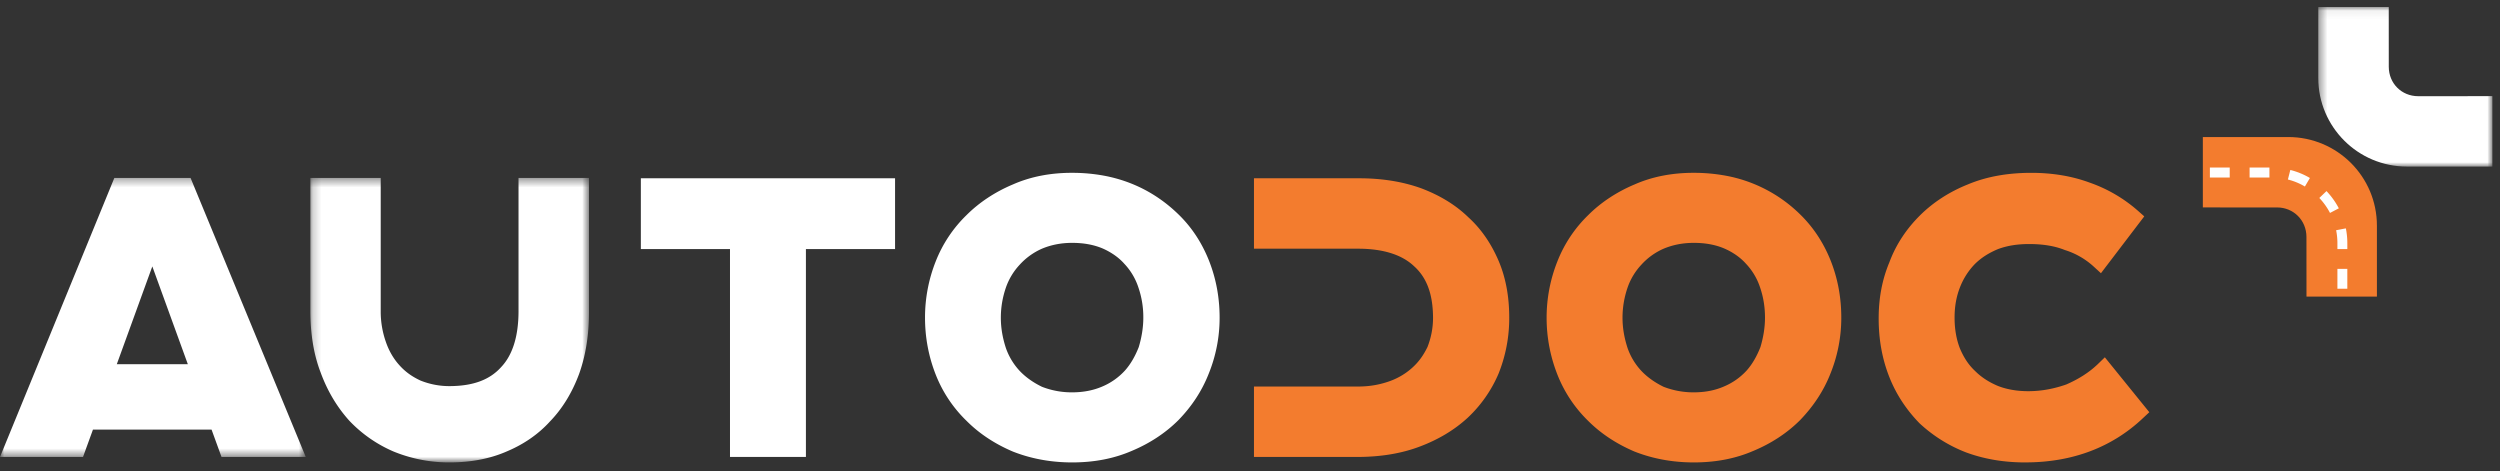 <svg viewBox="0 0 297 56" xmlns="http://www.w3.org/2000/svg" xmlns:xlink="http://www.w3.org/1999/xlink"><rect x="0" y="0" width="297" height="56" fill="#333333" stroke="none"/><defs><path id="a" d="M.204.366h33.1v33.8H.204z"/><path id="c" d="M0 .365h36.326v33.15H0z"/><path id="e" d="M.41.063h20.686V19.02H.41z"/></defs><g fill="none" fill-rule="evenodd"><path fill="#FFF" d="M76.133 21.18v8.41h10.59v24.696h9.02V29.59h10.59v-8.41zm67.474 9.73c-.832-2.069-2.024-3.913-3.619-5.454-2.463-2.395-5.433-3.942-8.798-4.579a20.678 20.678 0 0 0-3.828-.346c-2.52-.004-4.901.439-7.04 1.385-2.08.875-3.966 2.105-5.504 3.644a15.624 15.624 0 0 0-3.653 5.488 18.065 18.065 0 0 0-1.272 6.696c0 2.38.44 4.647 1.272 6.762a15.54 15.54 0 0 0 3.675 5.505c1.517 1.525 3.401 2.751 5.505 3.641 2.14.842 4.497 1.284 7.041 1.284 2.568-.003 4.936-.44 7.11-1.388 2.093-.88 3.965-2.104 5.504-3.642 1.539-1.584 2.774-3.41 3.606-5.538a17.592 17.592 0 0 0 1.284-6.624c0-2.454-.44-4.718-1.283-6.834m-8.323 10.326c-.428 1.083-.962 2.022-1.632 2.775a7.683 7.683 0 0 1-2.67 1.895c-1.028.448-2.219.705-3.62.705a9.712 9.712 0 0 1-3.572-.659c-1.005-.486-1.908-1.11-2.635-1.873a7.683 7.683 0 0 1-1.665-2.763c-.37-1.145-.59-2.312-.59-3.572 0-1.286.22-2.453.59-3.55a7.654 7.654 0 0 1 1.666-2.763 7.844 7.844 0 0 1 2.6-1.874c1.063-.452 2.264-.705 3.606-.705 1.377 0 2.568.22 3.62.66 1.017.447 1.908 1.063 2.567 1.803a7.49 7.49 0 0 1 1.687 2.82 10.83 10.83 0 0 1 .59 3.609c.001 1.188-.209 2.382-.542 3.492"/><path d="M250.056 42.448l-.834.809c-1.087 1.04-2.345 1.805-3.746 2.418-1.455.508-2.925.798-4.532.798-1.318-.002-2.532-.209-3.595-.625-1.064-.451-1.954-1.018-2.728-1.792-.774-.729-1.343-1.607-1.804-2.717-.393-1.03-.613-2.231-.613-3.595 0-1.333.207-2.487.623-3.563a8.277 8.277 0 0 1 1.77-2.797c.753-.753 1.642-1.317 2.739-1.781 1.077-.405 2.279-.61 3.701-.61 1.618-.004 3.052.217 4.278.714l.035.012.035.009a9.07 9.07 0 0 1 3.35 1.945l.857.785 5.146-6.754-.74-.654a17.294 17.294 0 0 0-5.725-3.348c-2.102-.78-4.45-1.172-6.959-1.168-2.752-.002-5.294.433-7.537 1.376-2.175.873-4.105 2.109-5.7 3.697-1.573 1.567-2.823 3.413-3.62 5.557-.878 2.091-1.271 4.324-1.271 6.66 0 2.578.439 4.89 1.282 7.006.847 2.128 2.082 3.92 3.55 5.435a17.214 17.214 0 0 0 5.55 3.48c2.152.796 4.497 1.191 7.005 1.191l.048-.003c5.562 0 10.3-1.777 14-5.293l.718-.67-5.283-6.522zM178.073 31.08c-.845-2.01-2.036-3.823-3.644-5.278-1.524-1.48-3.42-2.619-5.617-3.444-2.233-.796-4.66-1.178-7.355-1.178h-12.485v8.364h12.348c3.075 0 5.27.754 6.66 2.072 1.5 1.338 2.253 3.295 2.265 6.128 0 1.282-.254 2.44-.66 3.48-.485.99-1.04 1.78-1.86 2.508a8.04 8.04 0 0 1-2.763 1.597c-1.11.38-2.28.59-3.595.59h-12.395v8.367h12.348c2.648-.01 5.12-.391 7.317-1.223 2.233-.835 4.117-1.966 5.688-3.4a15.487 15.487 0 0 0 3.702-5.272 17.661 17.661 0 0 0 1.27-6.647c.002-2.398-.38-4.648-1.224-6.663" fill="#F37C2E"/><g transform="translate(36.667 20.77)"><mask id="b" fill="#fff"><use xlink:href="#a"/></mask><path d="M24.934 16.175c0 3.076-.74 5.273-2.07 6.672-1.34 1.489-3.284 2.242-6.116 2.254a9.189 9.189 0 0 1-3.48-.67c-1.006-.474-1.792-1.03-2.52-1.85-.648-.72-1.214-1.665-1.584-2.763a10.858 10.858 0 0 1-.602-3.597V.366H.204v15.81c0 2.646.38 5.132 1.225 7.318.82 2.23 1.954 4.105 3.387 5.7a15.844 15.844 0 0 0 5.273 3.677 17.451 17.451 0 0 0 6.659 1.296c2.382-.004 4.647-.394 6.659-1.25v-.002c2.024-.832 3.816-2.022 5.273-3.628 1.48-1.529 2.625-3.423 3.445-5.619.798-2.223 1.18-4.67 1.18-7.355V.366h-8.371v15.81z" fill="#FFF" mask="url(#b)"/></g><g transform="translate(0 20.77)"><mask id="d" fill="#fff"><use xlink:href="#c"/></mask><path d="M26.315 33.516h10.011L22.637.365h-9.052L0 33.515h9.862l1.18-3.245h14.093l1.18 3.246zM13.875 22.5l4.22-11.621 4.22 11.62h-8.44z" fill="#FFF" mask="url(#d)"/></g><path d="M217.463 30.91c-.833-2.069-2.036-3.913-3.62-5.454a16.96 16.96 0 0 0-8.797-4.579 20.691 20.691 0 0 0-3.828-.346c-2.52-.004-4.903.439-7.04 1.385-2.08.875-3.966 2.105-5.504 3.644a15.615 15.615 0 0 0-3.654 5.488 18.072 18.072 0 0 0-1.282 6.696c0 2.38.45 4.647 1.282 6.762a15.707 15.707 0 0 0 3.665 5.505c1.527 1.525 3.41 2.751 5.515 3.641 2.14.842 4.498 1.284 7.04 1.284 2.568-.003 4.925-.44 7.1-1.388 2.105-.88 3.976-2.104 5.515-3.642 1.526-1.584 2.775-3.41 3.608-5.538a17.624 17.624 0 0 0 1.282-6.624c.002-2.454-.439-4.718-1.282-6.834m-8.325 10.326c-.427 1.083-.96 2.022-1.63 2.775a7.632 7.632 0 0 1-2.683 1.895c-1.017.448-2.207.705-3.607.705a9.826 9.826 0 0 1-3.583-.659c-.994-.486-1.897-1.11-2.625-1.873a7.67 7.67 0 0 1-1.665-2.763c-.37-1.145-.59-2.312-.59-3.572.001-1.286.22-2.453.59-3.55a7.652 7.652 0 0 1 1.665-2.763 7.748 7.748 0 0 1 2.601-1.874c1.065-.452 2.265-.705 3.607-.705 1.377 0 2.567.22 3.607.66 1.03.447 1.92 1.063 2.58 1.803a7.491 7.491 0 0 1 1.688 2.82c.38 1.107.588 2.278.588 3.609 0 1.188-.208 2.382-.543 3.492" fill="#F37C2E"/><g transform="translate(275 .77)"><mask id="f" fill="#fff"><use xlink:href="#e"/></mask><path d="M12.273 10.658c-1.97-.007-3.48-1.522-3.486-3.489L8.783.063H.411v8.431c0 5.813 4.715 10.52 10.527 10.526h10.158v-8.367l-8.823.005z" fill="#FFF" mask="url(#f)"/></g><path d="M271.854 16.28h-10.156v8.363l8.82.002c1.956 0 3.481 1.527 3.488 3.487l.005 7.104h8.366v-8.43c0-5.813-4.709-10.518-10.523-10.525" fill="#F37C2E"/><path d="M277.684 34.301h1.178v-2.356h-1.178V34.3zm0-4.711v-.69c0-.532-.052-1.048-.152-1.548l1.156-.222c.115.565.175 1.16.175 1.77v.689h.001-1.18zm-2.148-6.073l.852-.816a9.127 9.127 0 0 1 1.464 2.046l-1.047.551a7.84 7.84 0 0 0-1.27-1.78zm-3.734-2.19l.288-1.136a8.777 8.777 0 0 1 2.328.955l-.596 1.014a7.584 7.584 0 0 0-2.02-.834zm-4.55-.233h2.356v-1.187h-2.356v1.187zm-4.718 0h2.357v-1.187h-2.357v1.187z" fill="#FEFEFE"/></g></svg>